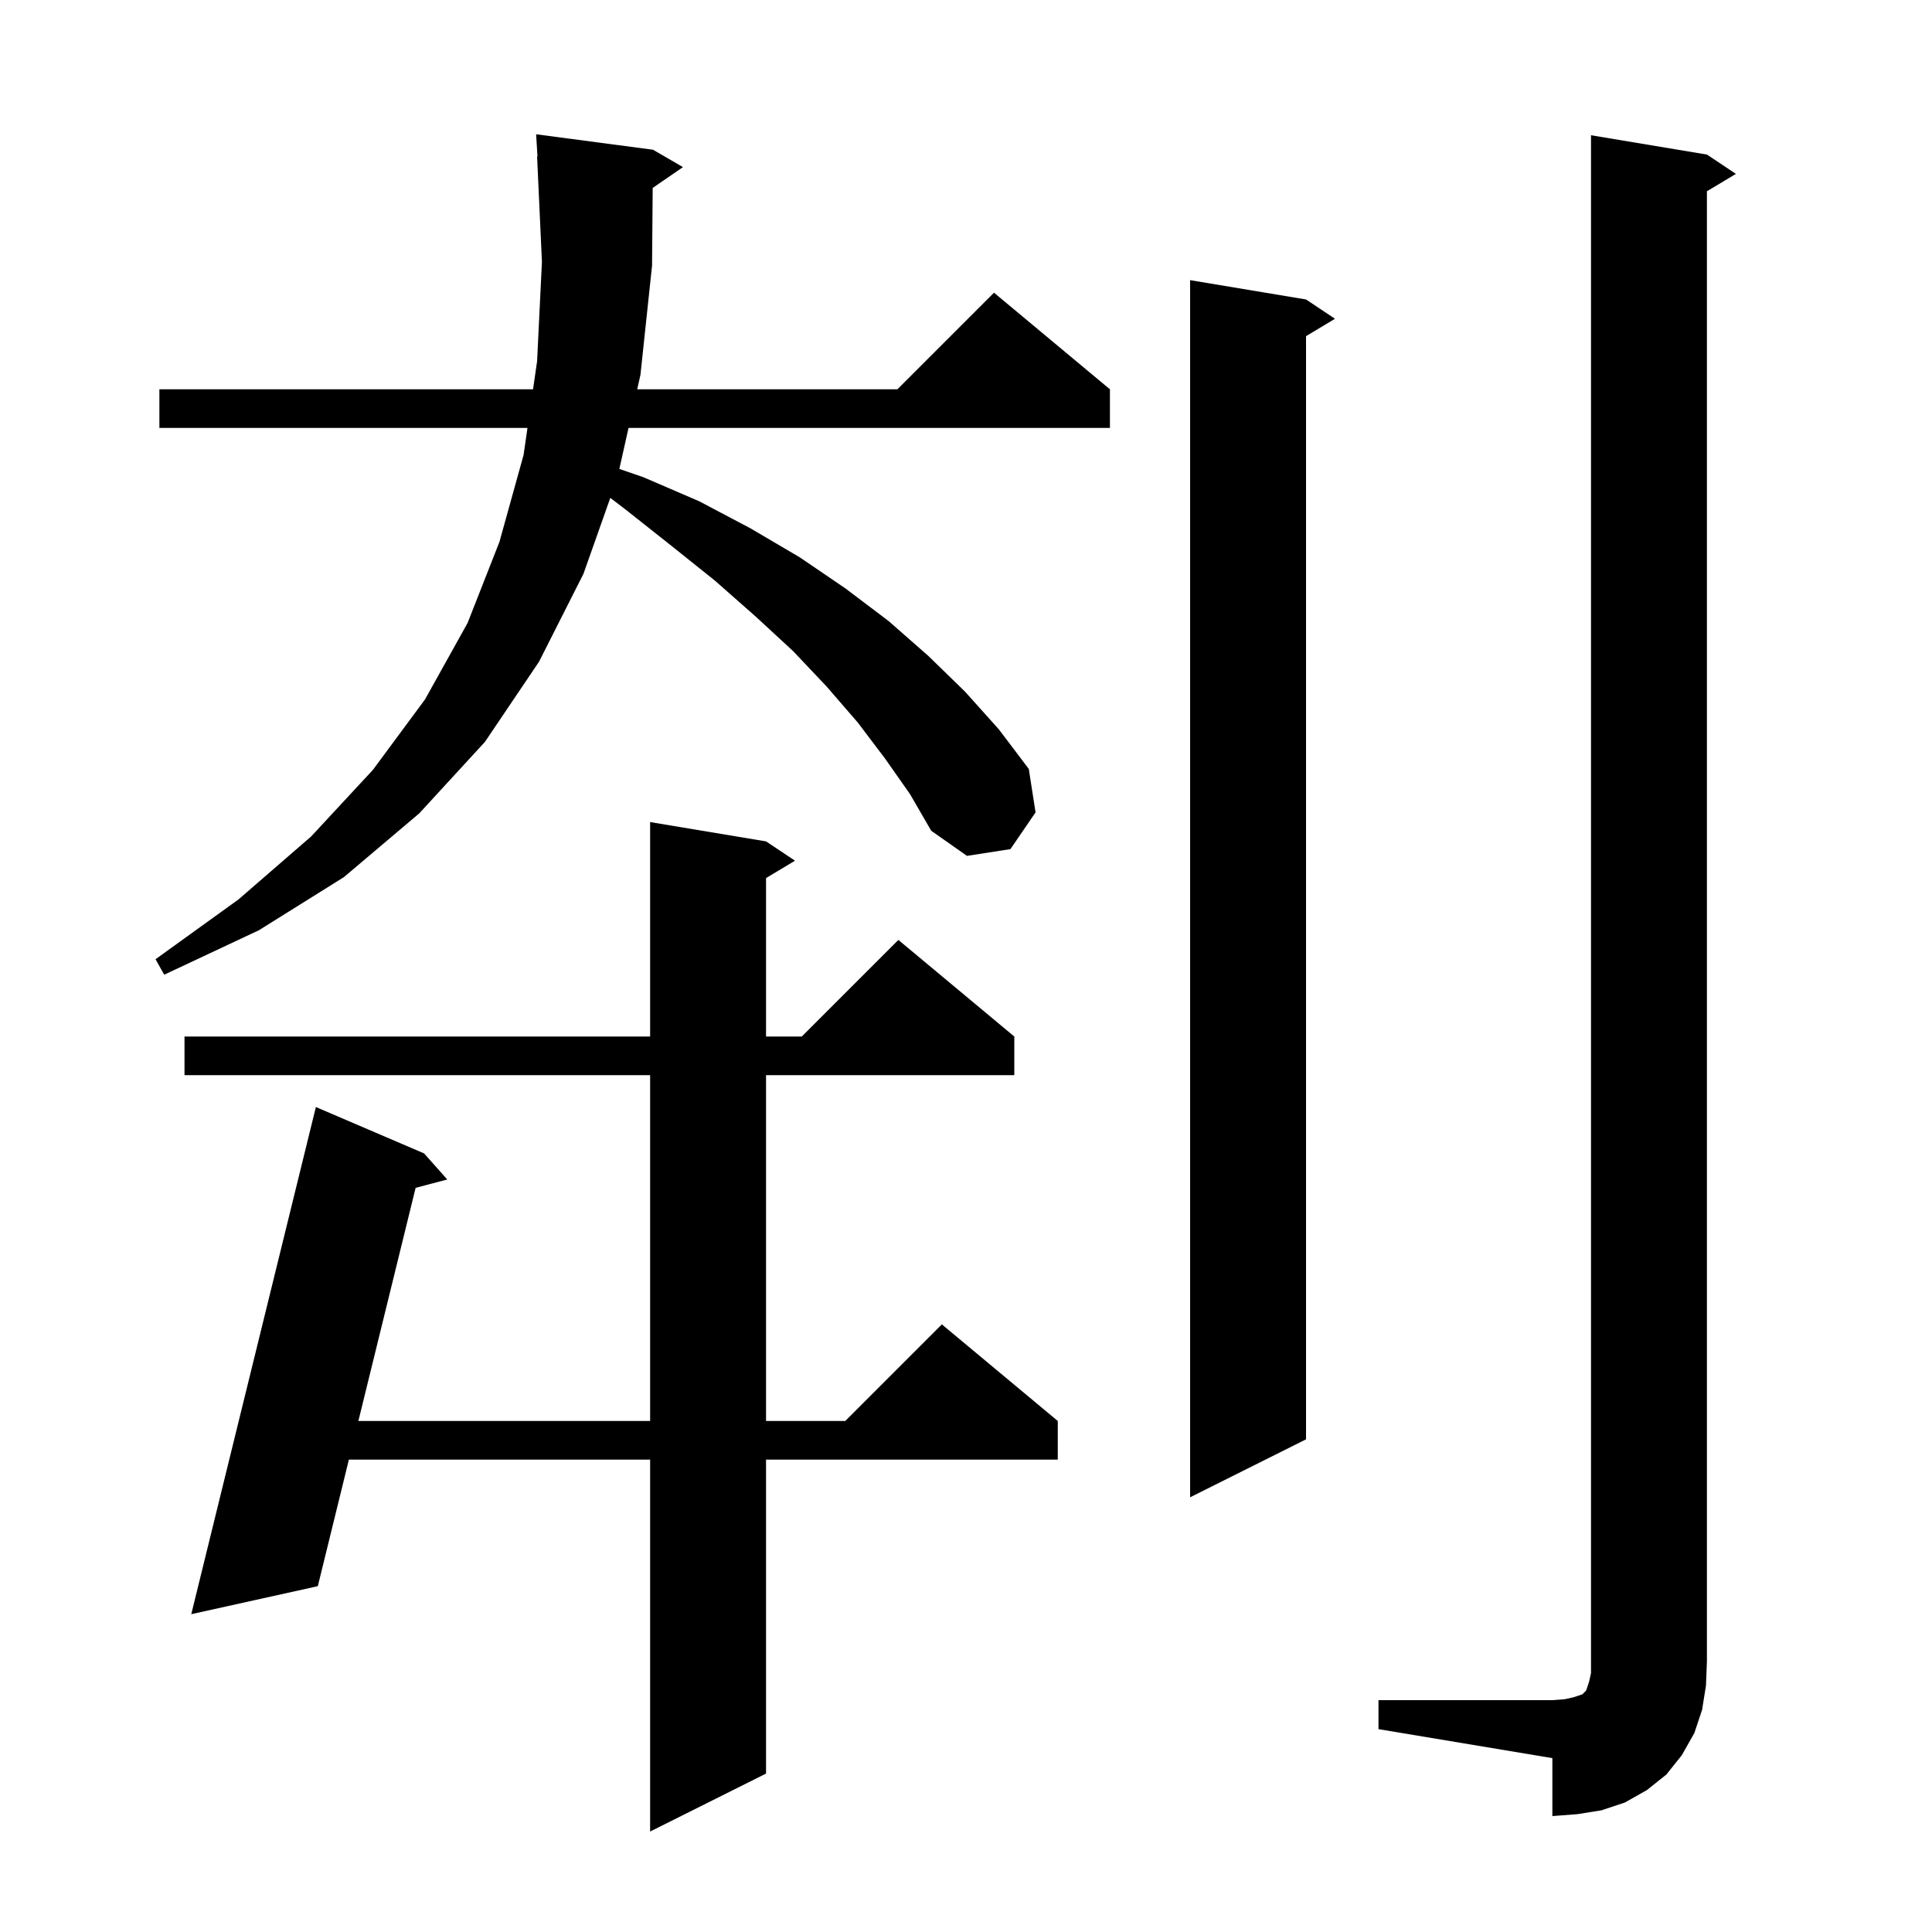 <svg xmlns="http://www.w3.org/2000/svg" xmlns:xlink="http://www.w3.org/1999/xlink" version="1.1" baseProfile="full" viewBox="0 0 200 200" width="200" height="200"><g fill="currentColor"><path d="M 79.3 87.1 L 82.3 89.1 L 79.3 90.9 L 79.3 107.3 L 83.0 107.3 L 93.0 97.3 L 105.0 107.3 L 105.0 111.3 L 79.3 111.3 L 79.3 147.1 L 87.5 147.1 L 97.5 137.1 L 109.5 147.1 L 109.5 151.1 L 79.3 151.1 L 79.3 183.6 L 67.3 189.6 L 67.3 151.1 L 36.117 151.1 L 32.9 164.2 L 19.8 167.1 L 32.7 114.6 L 43.9 119.4 L 46.3 122.1 L 43.025 122.965 L 37.099 147.1 L 67.3 147.1 L 67.3 111.3 L 19.1 111.3 L 19.1 107.3 L 67.3 107.3 L 67.3 85.1 Z M 142.7 176.0 L 160.7 176.0 L 162.0 175.9 L 162.9 175.7 L 163.8 175.4 L 164.2 175.0 L 164.5 174.1 L 164.7 173.2 L 164.7 14.0 L 176.7 16.0 L 179.7 18.0 L 176.7 19.8 L 176.7 172.0 L 176.6 174.5 L 176.2 177.0 L 175.4 179.4 L 174.1 181.7 L 172.5 183.7 L 170.5 185.3 L 168.2 186.6 L 165.8 187.4 L 163.3 187.8 L 160.7 188.0 L 160.7 182.0 L 142.7 179.0 Z M 135.2 31.0 L 138.2 33.0 L 135.2 34.8 L 135.2 149.0 L 123.2 155.0 L 123.2 29.0 Z M 91.6 78.5 L 88.8 74.8 L 85.6 71.1 L 82.1 67.4 L 78.2 63.8 L 74.0 60.1 L 69.5 56.5 L 64.7 52.7 L 63.178 51.543 L 60.4 59.4 L 55.8 68.5 L 50.2 76.8 L 43.4 84.2 L 35.6 90.8 L 26.8 96.3 L 17.0 100.9 L 16.1 99.3 L 24.7 93.1 L 32.2 86.6 L 38.6 79.7 L 44.0 72.4 L 48.4 64.5 L 51.7 56.1 L 54.2 47.1 L 54.604 44.3 L 16.5 44.3 L 16.5 40.3 L 55.181 40.3 L 55.6 37.4 L 56.1 27.1 L 55.6 16.2 L 55.639 16.198 L 55.5 13.9 L 67.6 15.5 L 70.7 17.3 L 67.567 19.454 L 67.5 27.5 L 66.3 38.8 L 65.964 40.3 L 92.9 40.3 L 102.9 30.3 L 114.9 40.3 L 114.9 44.3 L 65.066 44.3 L 64.114 48.544 L 66.6 49.4 L 72.4 51.9 L 77.7 54.7 L 82.8 57.7 L 87.5 60.9 L 92.0 64.3 L 96.1 67.9 L 99.9 71.6 L 103.4 75.5 L 106.5 79.6 L 107.2 84.1 L 104.6 87.9 L 100.1 88.6 L 96.4 86.0 L 94.2 82.2 Z "/></g></svg>